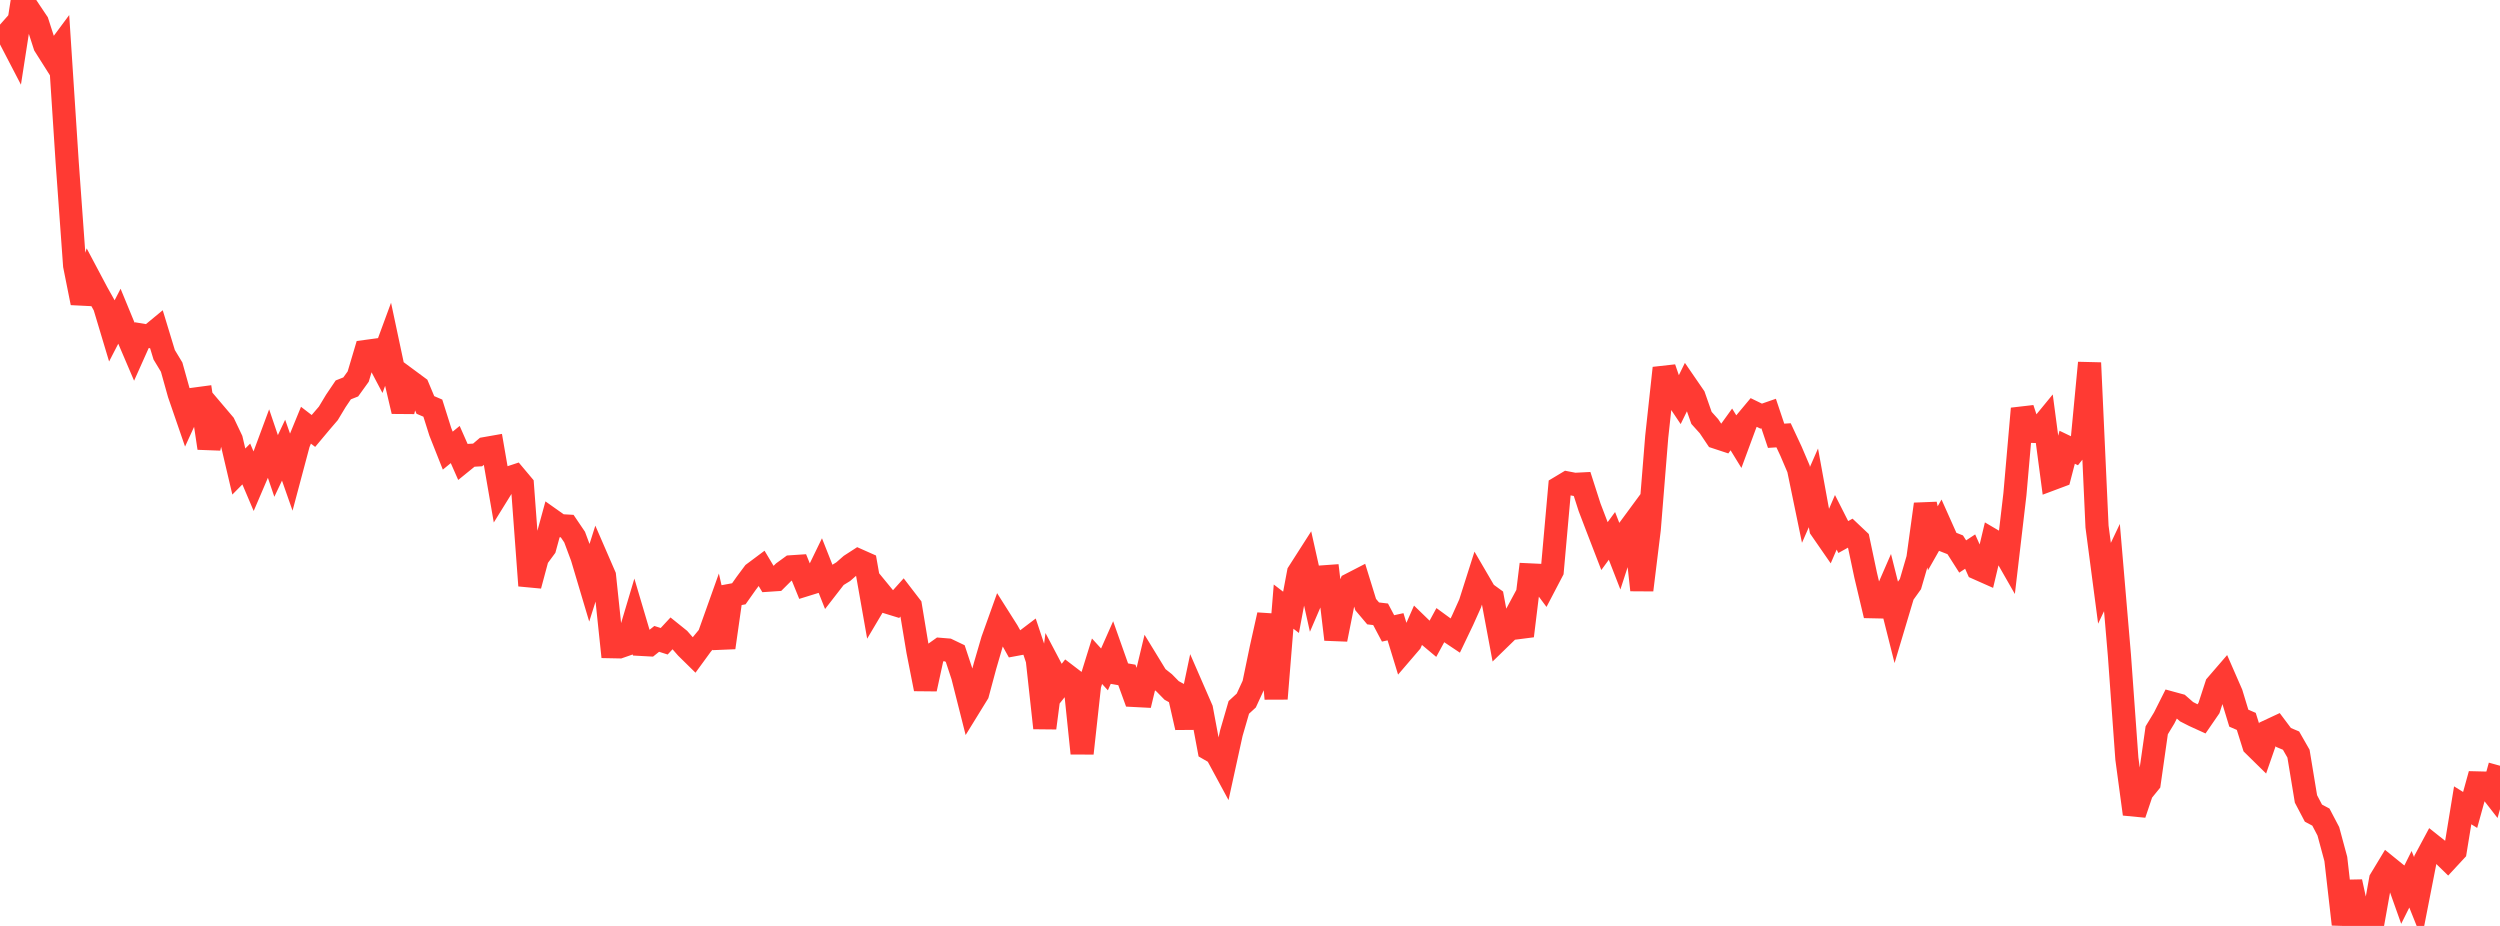 <?xml version="1.0" standalone="no"?>
<!DOCTYPE svg PUBLIC "-//W3C//DTD SVG 1.1//EN" "http://www.w3.org/Graphics/SVG/1.1/DTD/svg11.dtd">

<svg width="135" height="50" viewBox="0 0 135 50" preserveAspectRatio="none" 
  xmlns="http://www.w3.org/2000/svg"
  xmlns:xlink="http://www.w3.org/1999/xlink">


<polyline points="0.0, 2.273 0.403, 1.818 0.806, 2.593 1.209, 0.0 1.612, 0.608 2.015, 1.209 2.418, 2.459 2.821, 3.096 3.224, 2.553 3.627, 8.749 4.03, 14.339 4.433, 16.355 4.836, 15.038 5.239, 15.798 5.642, 16.516 6.045, 17.859 6.448, 17.078 6.851, 18.056 7.254, 18.999 7.657, 18.098 8.06, 18.165 8.463, 17.832 8.866, 19.157 9.269, 19.825 9.672, 21.265 10.075, 22.435 10.478, 21.556 10.881, 21.502 11.284, 24.197 11.687, 22.425 12.09, 22.9 12.493, 23.747 12.896, 25.463 13.299, 25.055 13.701, 26.001 14.104, 25.06 14.507, 23.973 14.91, 25.162 15.313, 24.309 15.716, 25.457 16.119, 23.945 16.522, 22.962 16.925, 23.272 17.328, 22.791 17.731, 22.321 18.134, 21.651 18.537, 21.054 18.94, 20.894 19.343, 20.335 19.746, 18.98 20.149, 18.925 20.552, 19.689 20.955, 18.595 21.358, 20.492 21.761, 22.21 22.164, 20.606 22.567, 20.904 22.97, 21.867 23.373, 22.039 23.776, 23.316 24.179, 24.334 24.582, 24.004 24.985, 24.917 25.388, 24.59 25.791, 24.567 26.194, 24.225 26.597, 24.154 27.0, 26.486 27.403, 25.835 27.806, 25.702 28.209, 26.182 28.612, 31.622 29.015, 30.12 29.418, 29.574 29.821, 28.1 30.224, 28.385 30.627, 28.408 31.03, 29.004 31.433, 30.086 31.836, 31.438 32.239, 30.166 32.642, 31.095 33.045, 34.922 33.448, 34.93 33.851, 34.79 34.254, 33.438 34.657, 34.799 35.06, 34.821 35.463, 34.499 35.866, 34.628 36.269, 34.194 36.672, 34.518 37.075, 34.977 37.478, 35.373 37.881, 34.82 38.284, 34.332 38.687, 33.202 39.09, 34.97 39.493, 32.139 39.896, 32.065 40.299, 31.495 40.701, 30.955 41.104, 30.654 41.507, 31.329 41.91, 31.302 42.313, 30.901 42.716, 30.608 43.119, 30.581 43.522, 31.573 43.925, 31.448 44.328, 30.618 44.731, 31.637 45.134, 31.117 45.537, 30.869 45.94, 30.515 46.343, 30.255 46.746, 30.434 47.149, 32.719 47.552, 32.039 47.955, 32.53 48.358, 32.654 48.761, 32.206 49.164, 32.731 49.567, 35.159 49.97, 37.204 50.373, 35.353 50.776, 35.066 51.179, 35.099 51.582, 35.292 51.985, 36.511 52.388, 38.105 52.791, 37.451 53.194, 35.952 53.597, 34.571 54.0, 33.446 54.403, 34.083 54.806, 34.805 55.209, 34.73 55.612, 34.424 56.015, 35.632 56.418, 39.311 56.821, 36.217 57.224, 36.982 57.627, 36.477 58.03, 36.785 58.433, 40.68 58.836, 37.005 59.239, 35.706 59.642, 36.148 60.045, 35.237 60.448, 36.376 60.851, 36.447 61.254, 37.554 61.657, 37.575 62.06, 35.894 62.463, 36.554 62.866, 36.873 63.269, 37.284 63.672, 37.506 64.075, 39.284 64.478, 37.369 64.881, 38.295 65.284, 40.449 65.687, 40.681 66.09, 41.427 66.493, 39.588 66.896, 38.199 67.299, 37.829 67.701, 36.956 68.104, 35.013 68.507, 33.205 68.91, 37.729 69.313, 32.757 69.716, 33.066 70.119, 30.923 70.522, 30.293 70.925, 32.096 71.328, 31.16 71.731, 31.131 72.134, 34.528 72.537, 32.505 72.94, 31.551 73.343, 31.343 73.746, 32.647 74.149, 33.124 74.552, 33.172 74.955, 33.934 75.358, 33.845 75.761, 35.16 76.164, 34.69 76.567, 33.775 76.97, 34.166 77.373, 34.503 77.776, 33.762 78.179, 34.056 78.582, 34.325 78.985, 33.483 79.388, 32.585 79.791, 31.318 80.194, 32.009 80.597, 32.302 81.0, 34.461 81.403, 34.069 81.806, 33.319 82.209, 34.338 82.612, 31.045 83.015, 31.064 83.418, 31.604 83.821, 30.833 84.224, 26.32 84.627, 26.078 85.03, 26.156 85.433, 26.135 85.836, 27.39 86.239, 28.445 86.642, 29.489 87.045, 28.938 87.448, 29.973 87.851, 28.733 88.254, 28.186 88.657, 31.861 89.06, 28.58 89.463, 23.588 89.866, 19.877 90.269, 21.051 90.672, 21.652 91.075, 20.83 91.478, 21.416 91.881, 22.566 92.284, 23.014 92.687, 23.615 93.09, 23.748 93.493, 23.189 93.896, 23.846 94.299, 22.756 94.701, 22.275 95.104, 22.471 95.507, 22.331 95.91, 23.532 96.313, 23.506 96.716, 24.368 97.119, 25.313 97.522, 27.263 97.925, 26.343 98.328, 28.557 98.731, 29.139 99.134, 28.204 99.537, 29 99.94, 28.776 100.343, 29.157 100.746, 31.064 101.149, 32.764 101.552, 32.773 101.955, 31.847 102.358, 33.45 102.761, 32.103 103.164, 31.54 103.567, 30.158 103.97, 27.226 104.373, 29.068 104.776, 28.358 105.179, 29.26 105.582, 29.419 105.985, 30.051 106.388, 29.785 106.791, 30.69 107.194, 30.869 107.597, 29.176 108.0, 29.413 108.403, 30.118 108.806, 26.683 109.209, 22.067 109.612, 23.291 110.015, 23.3 110.418, 22.809 110.821, 25.852 111.224, 25.701 111.627, 24.152 112.03, 24.345 112.433, 23.836 112.836, 19.594 113.239, 28.434 113.642, 31.497 114.045, 30.648 114.448, 35.383 114.851, 40.968 115.254, 43.958 115.657, 42.763 116.06, 42.268 116.463, 39.436 116.866, 38.771 117.269, 37.97 117.672, 38.08 118.075, 38.432 118.478, 38.637 118.881, 38.821 119.284, 38.235 119.687, 36.999 120.09, 36.532 120.493, 37.455 120.896, 38.781 121.299, 38.955 121.701, 40.238 122.104, 40.634 122.507, 39.475 122.91, 39.287 123.313, 39.824 123.716, 39.993 124.119, 40.698 124.522, 43.142 124.925, 43.909 125.328, 44.123 125.731, 44.891 126.134, 46.385 126.537, 49.911 126.94, 47.617 127.343, 49.469 127.746, 50.0 128.149, 49.75 128.552, 47.496 128.955, 46.829 129.358, 47.156 129.761, 48.29 130.164, 47.48 130.567, 48.486 130.97, 46.426 131.373, 45.674 131.776, 45.994 132.179, 46.386 132.582, 45.951 132.985, 43.487 133.388, 43.737 133.791, 42.278 134.194, 42.288 134.597, 42.806 135.0, 41.35" fill="none" stroke="#ff3a33" stroke-width="1.25"/>

</svg>